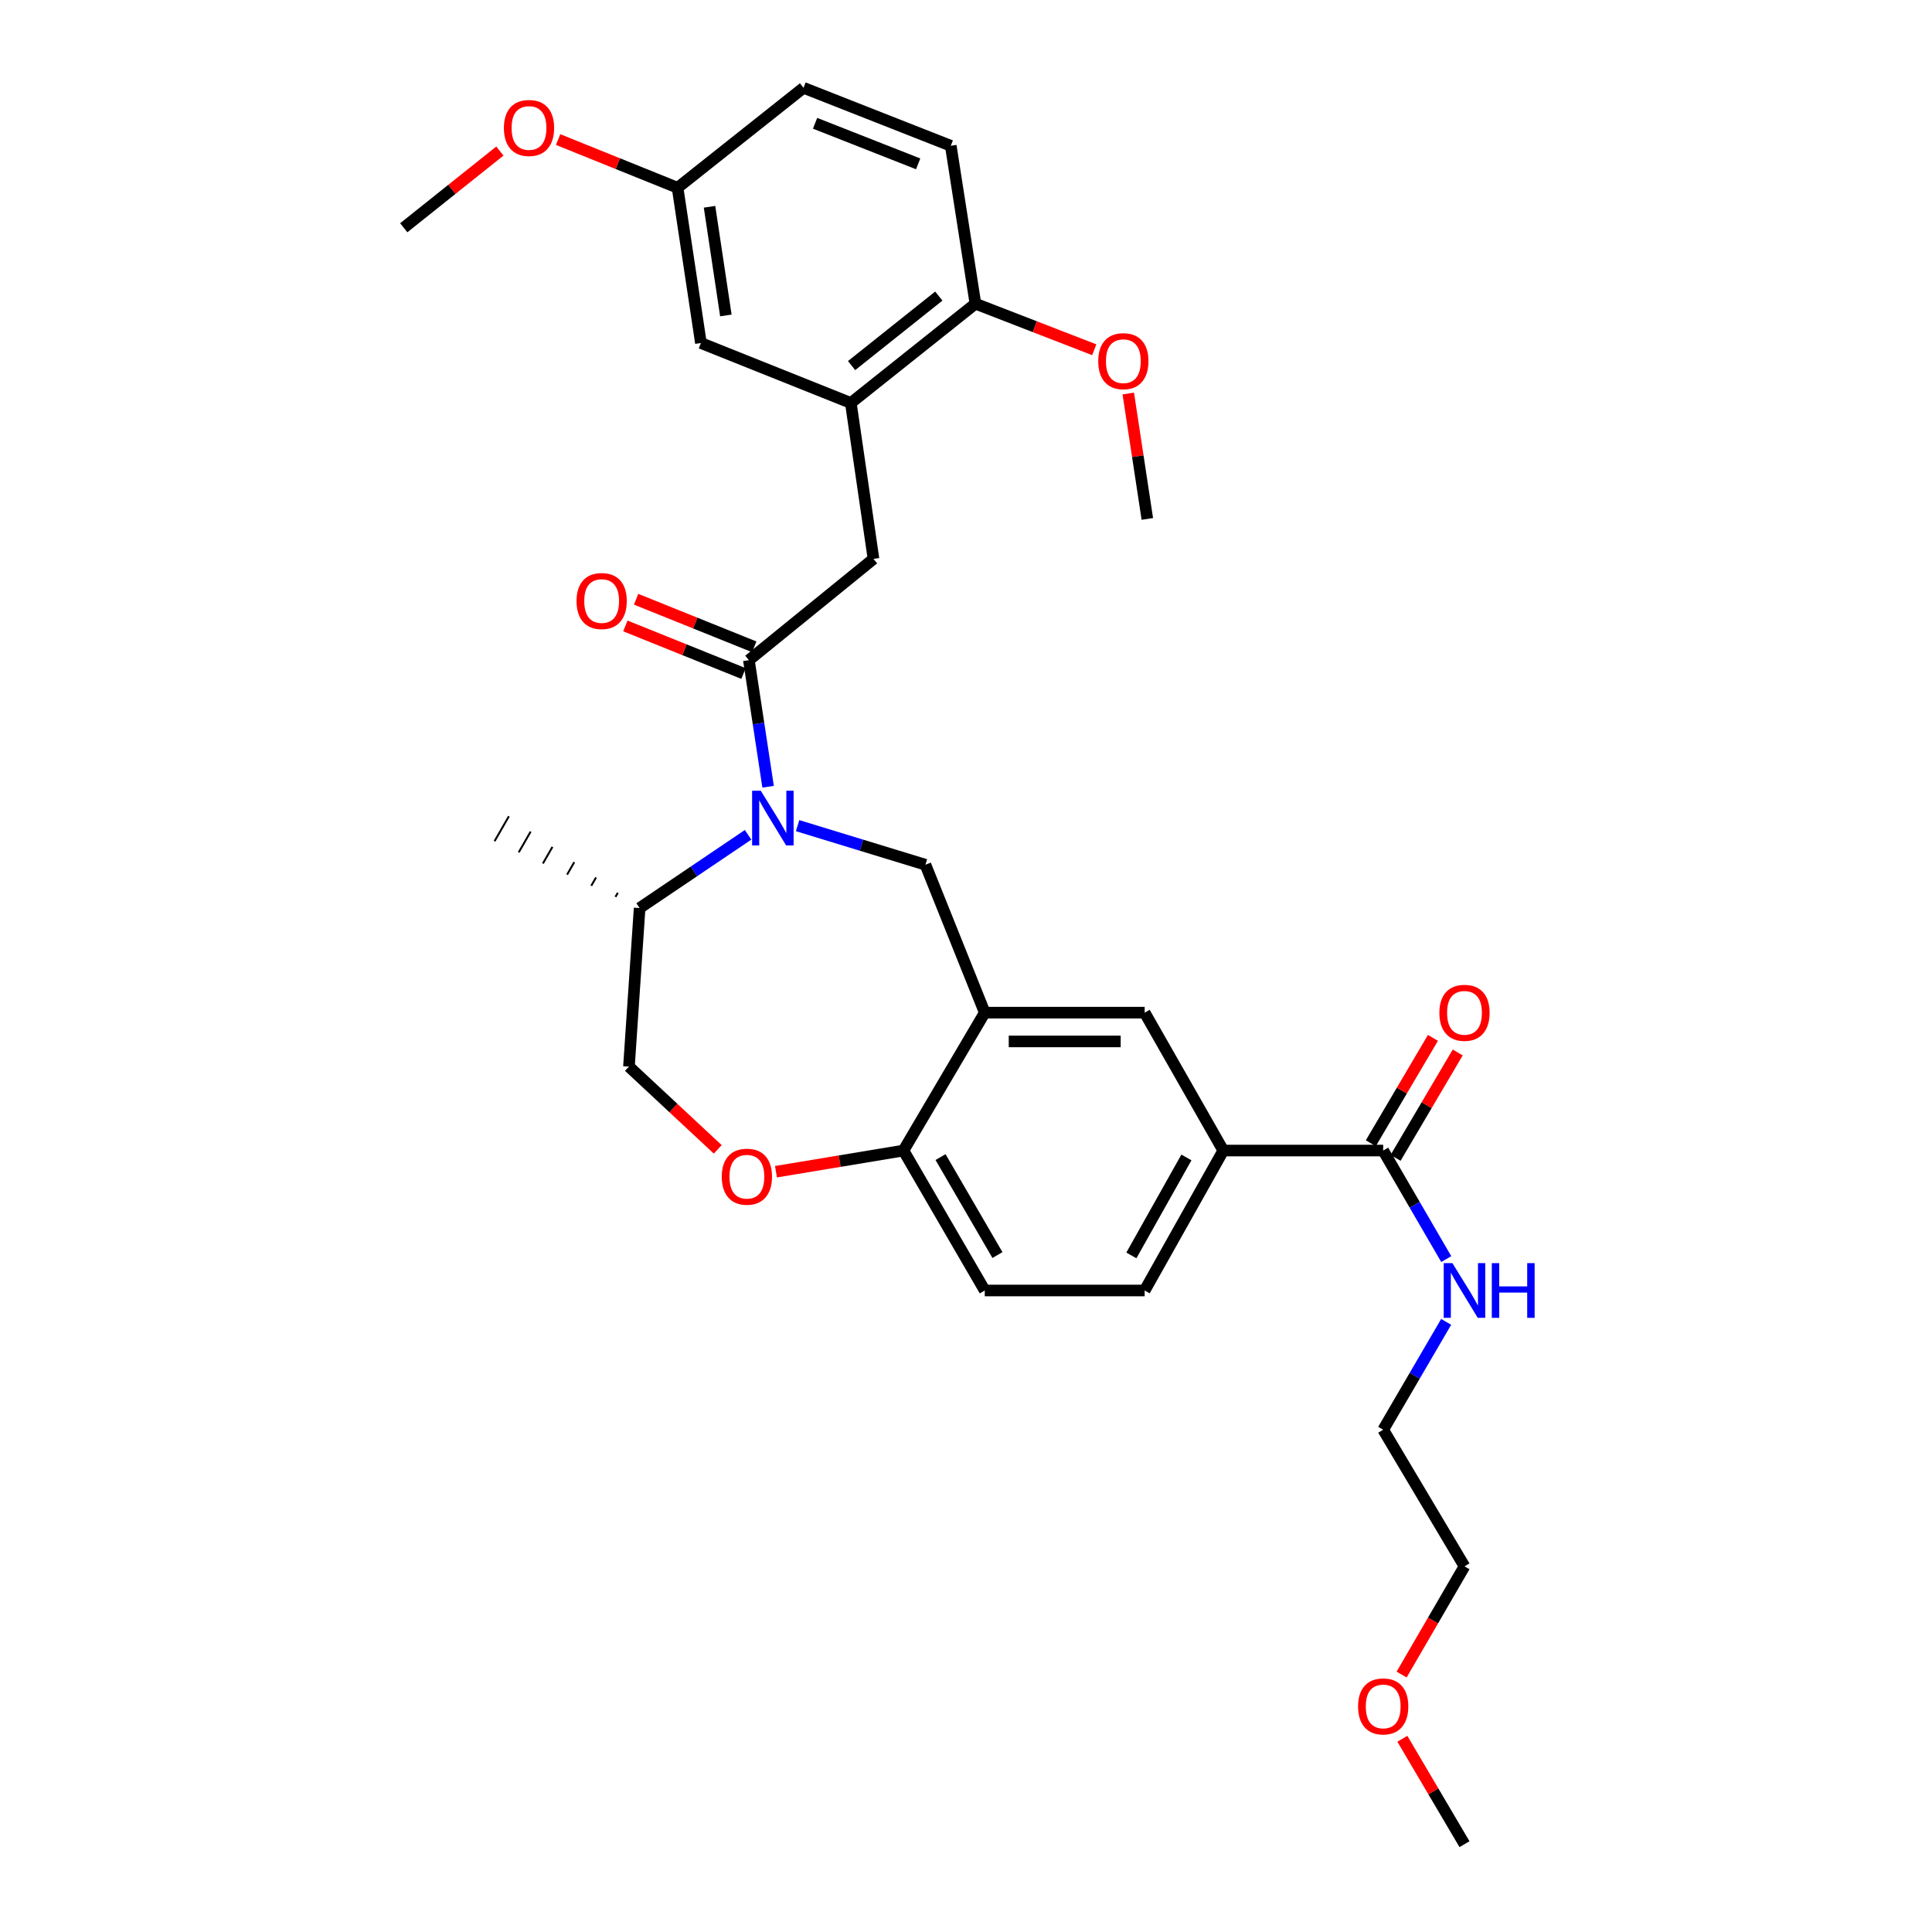<?xml version='1.0' encoding='iso-8859-1'?>
<svg version='1.1' baseProfile='full'
              xmlns='http://www.w3.org/2000/svg'
                      xmlns:rdkit='http://www.rdkit.org/xml'
                      xmlns:xlink='http://www.w3.org/1999/xlink'
                  xml:space='preserve'
width='1000px' height='1000px' viewBox='0 0 1000 1000'>
<!-- END OF HEADER -->
<rect style='opacity:1.0;fill:#FFFFFF;stroke:none' width='1000' height='1000' x='0' y='0'> </rect>
<path class='bond-0' d='M 397.566,407.212 L 392.593,374.459' style='fill:none;fill-rule:evenodd;stroke:#0000FF;stroke-width:6px;stroke-linecap:butt;stroke-linejoin:miter;stroke-opacity:1' />
<path class='bond-0' d='M 392.593,374.459 L 387.62,341.706' style='fill:none;fill-rule:evenodd;stroke:#000000;stroke-width:6px;stroke-linecap:butt;stroke-linejoin:miter;stroke-opacity:1' />
<path class='bond-2' d='M 412.835,427.354 L 445.921,437.471' style='fill:none;fill-rule:evenodd;stroke:#0000FF;stroke-width:6px;stroke-linecap:butt;stroke-linejoin:miter;stroke-opacity:1' />
<path class='bond-2' d='M 445.921,437.471 L 479.008,447.588' style='fill:none;fill-rule:evenodd;stroke:#000000;stroke-width:6px;stroke-linecap:butt;stroke-linejoin:miter;stroke-opacity:1' />
<path class='bond-10' d='M 387.21,432.095 L 359.141,451.048' style='fill:none;fill-rule:evenodd;stroke:#0000FF;stroke-width:6px;stroke-linecap:butt;stroke-linejoin:miter;stroke-opacity:1' />
<path class='bond-10' d='M 359.141,451.048 L 331.072,470.001' style='fill:none;fill-rule:evenodd;stroke:#000000;stroke-width:6px;stroke-linecap:butt;stroke-linejoin:miter;stroke-opacity:1' />
<path class='bond-4' d='M 387.62,341.706 L 452.119,289.286' style='fill:none;fill-rule:evenodd;stroke:#000000;stroke-width:6px;stroke-linecap:butt;stroke-linejoin:miter;stroke-opacity:1' />
<path class='bond-11' d='M 390.402,334.799 L 359.826,322.484' style='fill:none;fill-rule:evenodd;stroke:#000000;stroke-width:6px;stroke-linecap:butt;stroke-linejoin:miter;stroke-opacity:1' />
<path class='bond-11' d='M 359.826,322.484 L 329.25,310.169' style='fill:none;fill-rule:evenodd;stroke:#FF0000;stroke-width:6px;stroke-linecap:butt;stroke-linejoin:miter;stroke-opacity:1' />
<path class='bond-11' d='M 384.838,348.613 L 354.262,336.298' style='fill:none;fill-rule:evenodd;stroke:#000000;stroke-width:6px;stroke-linecap:butt;stroke-linejoin:miter;stroke-opacity:1' />
<path class='bond-11' d='M 354.262,336.298 L 323.687,323.982' style='fill:none;fill-rule:evenodd;stroke:#FF0000;stroke-width:6px;stroke-linecap:butt;stroke-linejoin:miter;stroke-opacity:1' />
<path class='bond-1' d='M 509.71,524.15 L 479.008,447.588' style='fill:none;fill-rule:evenodd;stroke:#000000;stroke-width:6px;stroke-linecap:butt;stroke-linejoin:miter;stroke-opacity:1' />
<path class='bond-8' d='M 509.71,524.15 L 592.476,524.15' style='fill:none;fill-rule:evenodd;stroke:#000000;stroke-width:6px;stroke-linecap:butt;stroke-linejoin:miter;stroke-opacity:1' />
<path class='bond-8' d='M 522.125,539.042 L 580.061,539.042' style='fill:none;fill-rule:evenodd;stroke:#000000;stroke-width:6px;stroke-linecap:butt;stroke-linejoin:miter;stroke-opacity:1' />
<path class='bond-9' d='M 509.71,524.15 L 467.632,595.524' style='fill:none;fill-rule:evenodd;stroke:#000000;stroke-width:6px;stroke-linecap:butt;stroke-linejoin:miter;stroke-opacity:1' />
<path class='bond-3' d='M 440.388,208.58 L 452.119,289.286' style='fill:none;fill-rule:evenodd;stroke:#000000;stroke-width:6px;stroke-linecap:butt;stroke-linejoin:miter;stroke-opacity:1' />
<path class='bond-12' d='M 440.388,208.58 L 504.878,157.186' style='fill:none;fill-rule:evenodd;stroke:#000000;stroke-width:6px;stroke-linecap:butt;stroke-linejoin:miter;stroke-opacity:1' />
<path class='bond-12' d='M 440.78,189.225 L 485.924,153.249' style='fill:none;fill-rule:evenodd;stroke:#000000;stroke-width:6px;stroke-linecap:butt;stroke-linejoin:miter;stroke-opacity:1' />
<path class='bond-13' d='M 440.388,208.58 L 362.792,177.547' style='fill:none;fill-rule:evenodd;stroke:#000000;stroke-width:6px;stroke-linecap:butt;stroke-linejoin:miter;stroke-opacity:1' />
<path class='bond-5' d='M 715.939,595.524 L 633.173,595.524' style='fill:none;fill-rule:evenodd;stroke:#000000;stroke-width:6px;stroke-linecap:butt;stroke-linejoin:miter;stroke-opacity:1' />
<path class='bond-15' d='M 722.354,599.305 L 738.431,572.034' style='fill:none;fill-rule:evenodd;stroke:#000000;stroke-width:6px;stroke-linecap:butt;stroke-linejoin:miter;stroke-opacity:1' />
<path class='bond-15' d='M 738.431,572.034 L 754.509,544.763' style='fill:none;fill-rule:evenodd;stroke:#FF0000;stroke-width:6px;stroke-linecap:butt;stroke-linejoin:miter;stroke-opacity:1' />
<path class='bond-15' d='M 709.525,591.742 L 725.603,564.471' style='fill:none;fill-rule:evenodd;stroke:#000000;stroke-width:6px;stroke-linecap:butt;stroke-linejoin:miter;stroke-opacity:1' />
<path class='bond-15' d='M 725.603,564.471 L 741.68,537.2' style='fill:none;fill-rule:evenodd;stroke:#FF0000;stroke-width:6px;stroke-linecap:butt;stroke-linejoin:miter;stroke-opacity:1' />
<path class='bond-18' d='M 715.939,595.524 L 732.257,623.613' style='fill:none;fill-rule:evenodd;stroke:#000000;stroke-width:6px;stroke-linecap:butt;stroke-linejoin:miter;stroke-opacity:1' />
<path class='bond-18' d='M 732.257,623.613 L 748.575,651.703' style='fill:none;fill-rule:evenodd;stroke:#0000FF;stroke-width:6px;stroke-linecap:butt;stroke-linejoin:miter;stroke-opacity:1' />
<path class='bond-6' d='M 371.5,594.913 L 348.523,573.492' style='fill:none;fill-rule:evenodd;stroke:#FF0000;stroke-width:6px;stroke-linecap:butt;stroke-linejoin:miter;stroke-opacity:1' />
<path class='bond-6' d='M 348.523,573.492 L 325.545,552.072' style='fill:none;fill-rule:evenodd;stroke:#000000;stroke-width:6px;stroke-linecap:butt;stroke-linejoin:miter;stroke-opacity:1' />
<path class='bond-31' d='M 401.64,606.478 L 434.636,601.001' style='fill:none;fill-rule:evenodd;stroke:#FF0000;stroke-width:6px;stroke-linecap:butt;stroke-linejoin:miter;stroke-opacity:1' />
<path class='bond-31' d='M 434.636,601.001 L 467.632,595.524' style='fill:none;fill-rule:evenodd;stroke:#000000;stroke-width:6px;stroke-linecap:butt;stroke-linejoin:miter;stroke-opacity:1' />
<path class='bond-7' d='M 633.173,595.524 L 592.476,524.15' style='fill:none;fill-rule:evenodd;stroke:#000000;stroke-width:6px;stroke-linecap:butt;stroke-linejoin:miter;stroke-opacity:1' />
<path class='bond-32' d='M 633.173,595.524 L 592.476,667.957' style='fill:none;fill-rule:evenodd;stroke:#000000;stroke-width:6px;stroke-linecap:butt;stroke-linejoin:miter;stroke-opacity:1' />
<path class='bond-32' d='M 614.085,599.094 L 585.598,649.798' style='fill:none;fill-rule:evenodd;stroke:#000000;stroke-width:6px;stroke-linecap:butt;stroke-linejoin:miter;stroke-opacity:1' />
<path class='bond-17' d='M 467.632,595.524 L 509.71,667.957' style='fill:none;fill-rule:evenodd;stroke:#000000;stroke-width:6px;stroke-linecap:butt;stroke-linejoin:miter;stroke-opacity:1' />
<path class='bond-17' d='M 486.82,598.908 L 516.275,649.612' style='fill:none;fill-rule:evenodd;stroke:#000000;stroke-width:6px;stroke-linecap:butt;stroke-linejoin:miter;stroke-opacity:1' />
<path class='bond-14' d='M 331.072,470.001 L 325.545,552.072' style='fill:none;fill-rule:evenodd;stroke:#000000;stroke-width:6px;stroke-linecap:butt;stroke-linejoin:miter;stroke-opacity:1' />
<path class='bond-25' d='M 319.792,462.086 L 318.555,464.238' style='fill:none;fill-rule:evenodd;stroke:#000000;stroke-width:1.0px;stroke-linecap:butt;stroke-linejoin:miter;stroke-opacity:1' />
<path class='bond-25' d='M 308.512,454.17 L 306.038,458.474' style='fill:none;fill-rule:evenodd;stroke:#000000;stroke-width:1.0px;stroke-linecap:butt;stroke-linejoin:miter;stroke-opacity:1' />
<path class='bond-25' d='M 297.232,446.255 L 293.521,452.711' style='fill:none;fill-rule:evenodd;stroke:#000000;stroke-width:1.0px;stroke-linecap:butt;stroke-linejoin:miter;stroke-opacity:1' />
<path class='bond-25' d='M 285.952,438.34 L 281.004,446.947' style='fill:none;fill-rule:evenodd;stroke:#000000;stroke-width:1.0px;stroke-linecap:butt;stroke-linejoin:miter;stroke-opacity:1' />
<path class='bond-25' d='M 274.672,430.425 L 268.488,441.184' style='fill:none;fill-rule:evenodd;stroke:#000000;stroke-width:1.0px;stroke-linecap:butt;stroke-linejoin:miter;stroke-opacity:1' />
<path class='bond-25' d='M 263.392,422.51 L 255.971,435.421' style='fill:none;fill-rule:evenodd;stroke:#000000;stroke-width:1.0px;stroke-linecap:butt;stroke-linejoin:miter;stroke-opacity:1' />
<path class='bond-19' d='M 504.878,157.186 L 492.121,75.454' style='fill:none;fill-rule:evenodd;stroke:#000000;stroke-width:6px;stroke-linecap:butt;stroke-linejoin:miter;stroke-opacity:1' />
<path class='bond-22' d='M 504.878,157.186 L 535.633,169.107' style='fill:none;fill-rule:evenodd;stroke:#000000;stroke-width:6px;stroke-linecap:butt;stroke-linejoin:miter;stroke-opacity:1' />
<path class='bond-22' d='M 535.633,169.107 L 566.387,181.028' style='fill:none;fill-rule:evenodd;stroke:#FF0000;stroke-width:6px;stroke-linecap:butt;stroke-linejoin:miter;stroke-opacity:1' />
<path class='bond-20' d='M 362.792,177.547 L 350.713,97.188' style='fill:none;fill-rule:evenodd;stroke:#000000;stroke-width:6px;stroke-linecap:butt;stroke-linejoin:miter;stroke-opacity:1' />
<path class='bond-20' d='M 375.707,163.279 L 367.251,107.028' style='fill:none;fill-rule:evenodd;stroke:#000000;stroke-width:6px;stroke-linecap:butt;stroke-linejoin:miter;stroke-opacity:1' />
<path class='bond-16' d='M 592.476,667.957 L 509.71,667.957' style='fill:none;fill-rule:evenodd;stroke:#000000;stroke-width:6px;stroke-linecap:butt;stroke-linejoin:miter;stroke-opacity:1' />
<path class='bond-26' d='M 748.532,684.203 L 732.236,712.115' style='fill:none;fill-rule:evenodd;stroke:#0000FF;stroke-width:6px;stroke-linecap:butt;stroke-linejoin:miter;stroke-opacity:1' />
<path class='bond-26' d='M 732.236,712.115 L 715.939,740.026' style='fill:none;fill-rule:evenodd;stroke:#000000;stroke-width:6px;stroke-linecap:butt;stroke-linejoin:miter;stroke-opacity:1' />
<path class='bond-33' d='M 492.121,75.454 L 415.899,45.455' style='fill:none;fill-rule:evenodd;stroke:#000000;stroke-width:6px;stroke-linecap:butt;stroke-linejoin:miter;stroke-opacity:1' />
<path class='bond-33' d='M 475.234,84.811 L 421.878,63.812' style='fill:none;fill-rule:evenodd;stroke:#000000;stroke-width:6px;stroke-linecap:butt;stroke-linejoin:miter;stroke-opacity:1' />
<path class='bond-21' d='M 350.713,97.188 L 415.899,45.455' style='fill:none;fill-rule:evenodd;stroke:#000000;stroke-width:6px;stroke-linecap:butt;stroke-linejoin:miter;stroke-opacity:1' />
<path class='bond-23' d='M 350.713,97.188 L 319.799,84.713' style='fill:none;fill-rule:evenodd;stroke:#000000;stroke-width:6px;stroke-linecap:butt;stroke-linejoin:miter;stroke-opacity:1' />
<path class='bond-23' d='M 319.799,84.713 L 288.885,72.237' style='fill:none;fill-rule:evenodd;stroke:#FF0000;stroke-width:6px;stroke-linecap:butt;stroke-linejoin:miter;stroke-opacity:1' />
<path class='bond-28' d='M 583.996,203.689 L 588.927,236.142' style='fill:none;fill-rule:evenodd;stroke:#FF0000;stroke-width:6px;stroke-linecap:butt;stroke-linejoin:miter;stroke-opacity:1' />
<path class='bond-28' d='M 588.927,236.142 L 593.858,268.595' style='fill:none;fill-rule:evenodd;stroke:#000000;stroke-width:6px;stroke-linecap:butt;stroke-linejoin:miter;stroke-opacity:1' />
<path class='bond-29' d='M 258.739,78.183 L 233.861,98.035' style='fill:none;fill-rule:evenodd;stroke:#FF0000;stroke-width:6px;stroke-linecap:butt;stroke-linejoin:miter;stroke-opacity:1' />
<path class='bond-29' d='M 233.861,98.035 L 208.982,117.888' style='fill:none;fill-rule:evenodd;stroke:#000000;stroke-width:6px;stroke-linecap:butt;stroke-linejoin:miter;stroke-opacity:1' />
<path class='bond-24' d='M 725.477,866.741 L 741.747,838.74' style='fill:none;fill-rule:evenodd;stroke:#FF0000;stroke-width:6px;stroke-linecap:butt;stroke-linejoin:miter;stroke-opacity:1' />
<path class='bond-24' d='M 741.747,838.74 L 758.018,810.738' style='fill:none;fill-rule:evenodd;stroke:#000000;stroke-width:6px;stroke-linecap:butt;stroke-linejoin:miter;stroke-opacity:1' />
<path class='bond-30' d='M 725.86,899.987 L 741.939,927.266' style='fill:none;fill-rule:evenodd;stroke:#FF0000;stroke-width:6px;stroke-linecap:butt;stroke-linejoin:miter;stroke-opacity:1' />
<path class='bond-30' d='M 741.939,927.266 L 758.018,954.545' style='fill:none;fill-rule:evenodd;stroke:#000000;stroke-width:6px;stroke-linecap:butt;stroke-linejoin:miter;stroke-opacity:1' />
<path class='bond-27' d='M 715.939,740.026 L 758.018,810.738' style='fill:none;fill-rule:evenodd;stroke:#000000;stroke-width:6px;stroke-linecap:butt;stroke-linejoin:miter;stroke-opacity:1' />
<path  class='atom-0' d='M 393.77 409.279
L 403.05 424.279
Q 403.97 425.759, 405.45 428.439
Q 406.93 431.119, 407.01 431.279
L 407.01 409.279
L 410.77 409.279
L 410.77 437.599
L 406.89 437.599
L 396.93 421.199
Q 395.77 419.279, 394.53 417.079
Q 393.33 414.879, 392.97 414.199
L 392.97 437.599
L 389.29 437.599
L 389.29 409.279
L 393.77 409.279
' fill='#0000FF'/>
<path  class='atom-7' d='M 373.586 609.056
Q 373.586 602.256, 376.946 598.456
Q 380.306 594.656, 386.586 594.656
Q 392.866 594.656, 396.226 598.456
Q 399.586 602.256, 399.586 609.056
Q 399.586 615.936, 396.186 619.856
Q 392.786 623.736, 386.586 623.736
Q 380.346 623.736, 376.946 619.856
Q 373.586 615.976, 373.586 609.056
M 386.586 620.536
Q 390.906 620.536, 393.226 617.656
Q 395.586 614.736, 395.586 609.056
Q 395.586 603.496, 393.226 600.696
Q 390.906 597.856, 386.586 597.856
Q 382.266 597.856, 379.906 600.656
Q 377.586 603.456, 377.586 609.056
Q 377.586 614.776, 379.906 617.656
Q 382.266 620.536, 386.586 620.536
' fill='#FF0000'/>
<path  class='atom-12' d='M 298.415 311.092
Q 298.415 304.292, 301.775 300.492
Q 305.135 296.692, 311.415 296.692
Q 317.695 296.692, 321.055 300.492
Q 324.415 304.292, 324.415 311.092
Q 324.415 317.972, 321.015 321.892
Q 317.615 325.772, 311.415 325.772
Q 305.175 325.772, 301.775 321.892
Q 298.415 318.012, 298.415 311.092
M 311.415 322.572
Q 315.735 322.572, 318.055 319.692
Q 320.415 316.772, 320.415 311.092
Q 320.415 305.532, 318.055 302.732
Q 315.735 299.892, 311.415 299.892
Q 307.095 299.892, 304.735 302.692
Q 302.415 305.492, 302.415 311.092
Q 302.415 316.812, 304.735 319.692
Q 307.095 322.572, 311.415 322.572
' fill='#FF0000'/>
<path  class='atom-16' d='M 745.018 524.23
Q 745.018 517.43, 748.378 513.63
Q 751.738 509.83, 758.018 509.83
Q 764.298 509.83, 767.658 513.63
Q 771.018 517.43, 771.018 524.23
Q 771.018 531.11, 767.618 535.03
Q 764.218 538.91, 758.018 538.91
Q 751.778 538.91, 748.378 535.03
Q 745.018 531.15, 745.018 524.23
M 758.018 535.71
Q 762.338 535.71, 764.658 532.83
Q 767.018 529.91, 767.018 524.23
Q 767.018 518.67, 764.658 515.87
Q 762.338 513.03, 758.018 513.03
Q 753.698 513.03, 751.338 515.83
Q 749.018 518.63, 749.018 524.23
Q 749.018 529.95, 751.338 532.83
Q 753.698 535.71, 758.018 535.71
' fill='#FF0000'/>
<path  class='atom-19' d='M 751.758 653.797
L 761.038 668.797
Q 761.958 670.277, 763.438 672.957
Q 764.918 675.637, 764.998 675.797
L 764.998 653.797
L 768.758 653.797
L 768.758 682.117
L 764.878 682.117
L 754.918 665.717
Q 753.758 663.797, 752.518 661.597
Q 751.318 659.397, 750.958 658.717
L 750.958 682.117
L 747.278 682.117
L 747.278 653.797
L 751.758 653.797
' fill='#0000FF'/>
<path  class='atom-19' d='M 772.158 653.797
L 775.998 653.797
L 775.998 665.837
L 790.478 665.837
L 790.478 653.797
L 794.318 653.797
L 794.318 682.117
L 790.478 682.117
L 790.478 669.037
L 775.998 669.037
L 775.998 682.117
L 772.158 682.117
L 772.158 653.797
' fill='#0000FF'/>
<path  class='atom-23' d='M 568.44 186.942
Q 568.44 180.142, 571.8 176.342
Q 575.16 172.542, 581.44 172.542
Q 587.72 172.542, 591.08 176.342
Q 594.44 180.142, 594.44 186.942
Q 594.44 193.822, 591.04 197.742
Q 587.64 201.622, 581.44 201.622
Q 575.2 201.622, 571.8 197.742
Q 568.44 193.862, 568.44 186.942
M 581.44 198.422
Q 585.76 198.422, 588.08 195.542
Q 590.44 192.622, 590.44 186.942
Q 590.44 181.382, 588.08 178.582
Q 585.76 175.742, 581.44 175.742
Q 577.12 175.742, 574.76 178.542
Q 572.44 181.342, 572.44 186.942
Q 572.44 192.662, 574.76 195.542
Q 577.12 198.422, 581.44 198.422
' fill='#FF0000'/>
<path  class='atom-24' d='M 260.812 66.234
Q 260.812 59.434, 264.172 55.634
Q 267.532 51.834, 273.812 51.834
Q 280.092 51.834, 283.452 55.634
Q 286.812 59.434, 286.812 66.234
Q 286.812 73.114, 283.412 77.034
Q 280.012 80.914, 273.812 80.914
Q 267.572 80.914, 264.172 77.034
Q 260.812 73.154, 260.812 66.234
M 273.812 77.714
Q 278.132 77.714, 280.452 74.834
Q 282.812 71.914, 282.812 66.234
Q 282.812 60.674, 280.452 57.874
Q 278.132 55.034, 273.812 55.034
Q 269.492 55.034, 267.132 57.834
Q 264.812 60.634, 264.812 66.234
Q 264.812 71.954, 267.132 74.834
Q 269.492 77.714, 273.812 77.714
' fill='#FF0000'/>
<path  class='atom-25' d='M 702.939 883.235
Q 702.939 876.435, 706.299 872.635
Q 709.659 868.835, 715.939 868.835
Q 722.219 868.835, 725.579 872.635
Q 728.939 876.435, 728.939 883.235
Q 728.939 890.115, 725.539 894.035
Q 722.139 897.915, 715.939 897.915
Q 709.699 897.915, 706.299 894.035
Q 702.939 890.155, 702.939 883.235
M 715.939 894.715
Q 720.259 894.715, 722.579 891.835
Q 724.939 888.915, 724.939 883.235
Q 724.939 877.675, 722.579 874.875
Q 720.259 872.035, 715.939 872.035
Q 711.619 872.035, 709.259 874.835
Q 706.939 877.635, 706.939 883.235
Q 706.939 888.955, 709.259 891.835
Q 711.619 894.715, 715.939 894.715
' fill='#FF0000'/>
</svg>

